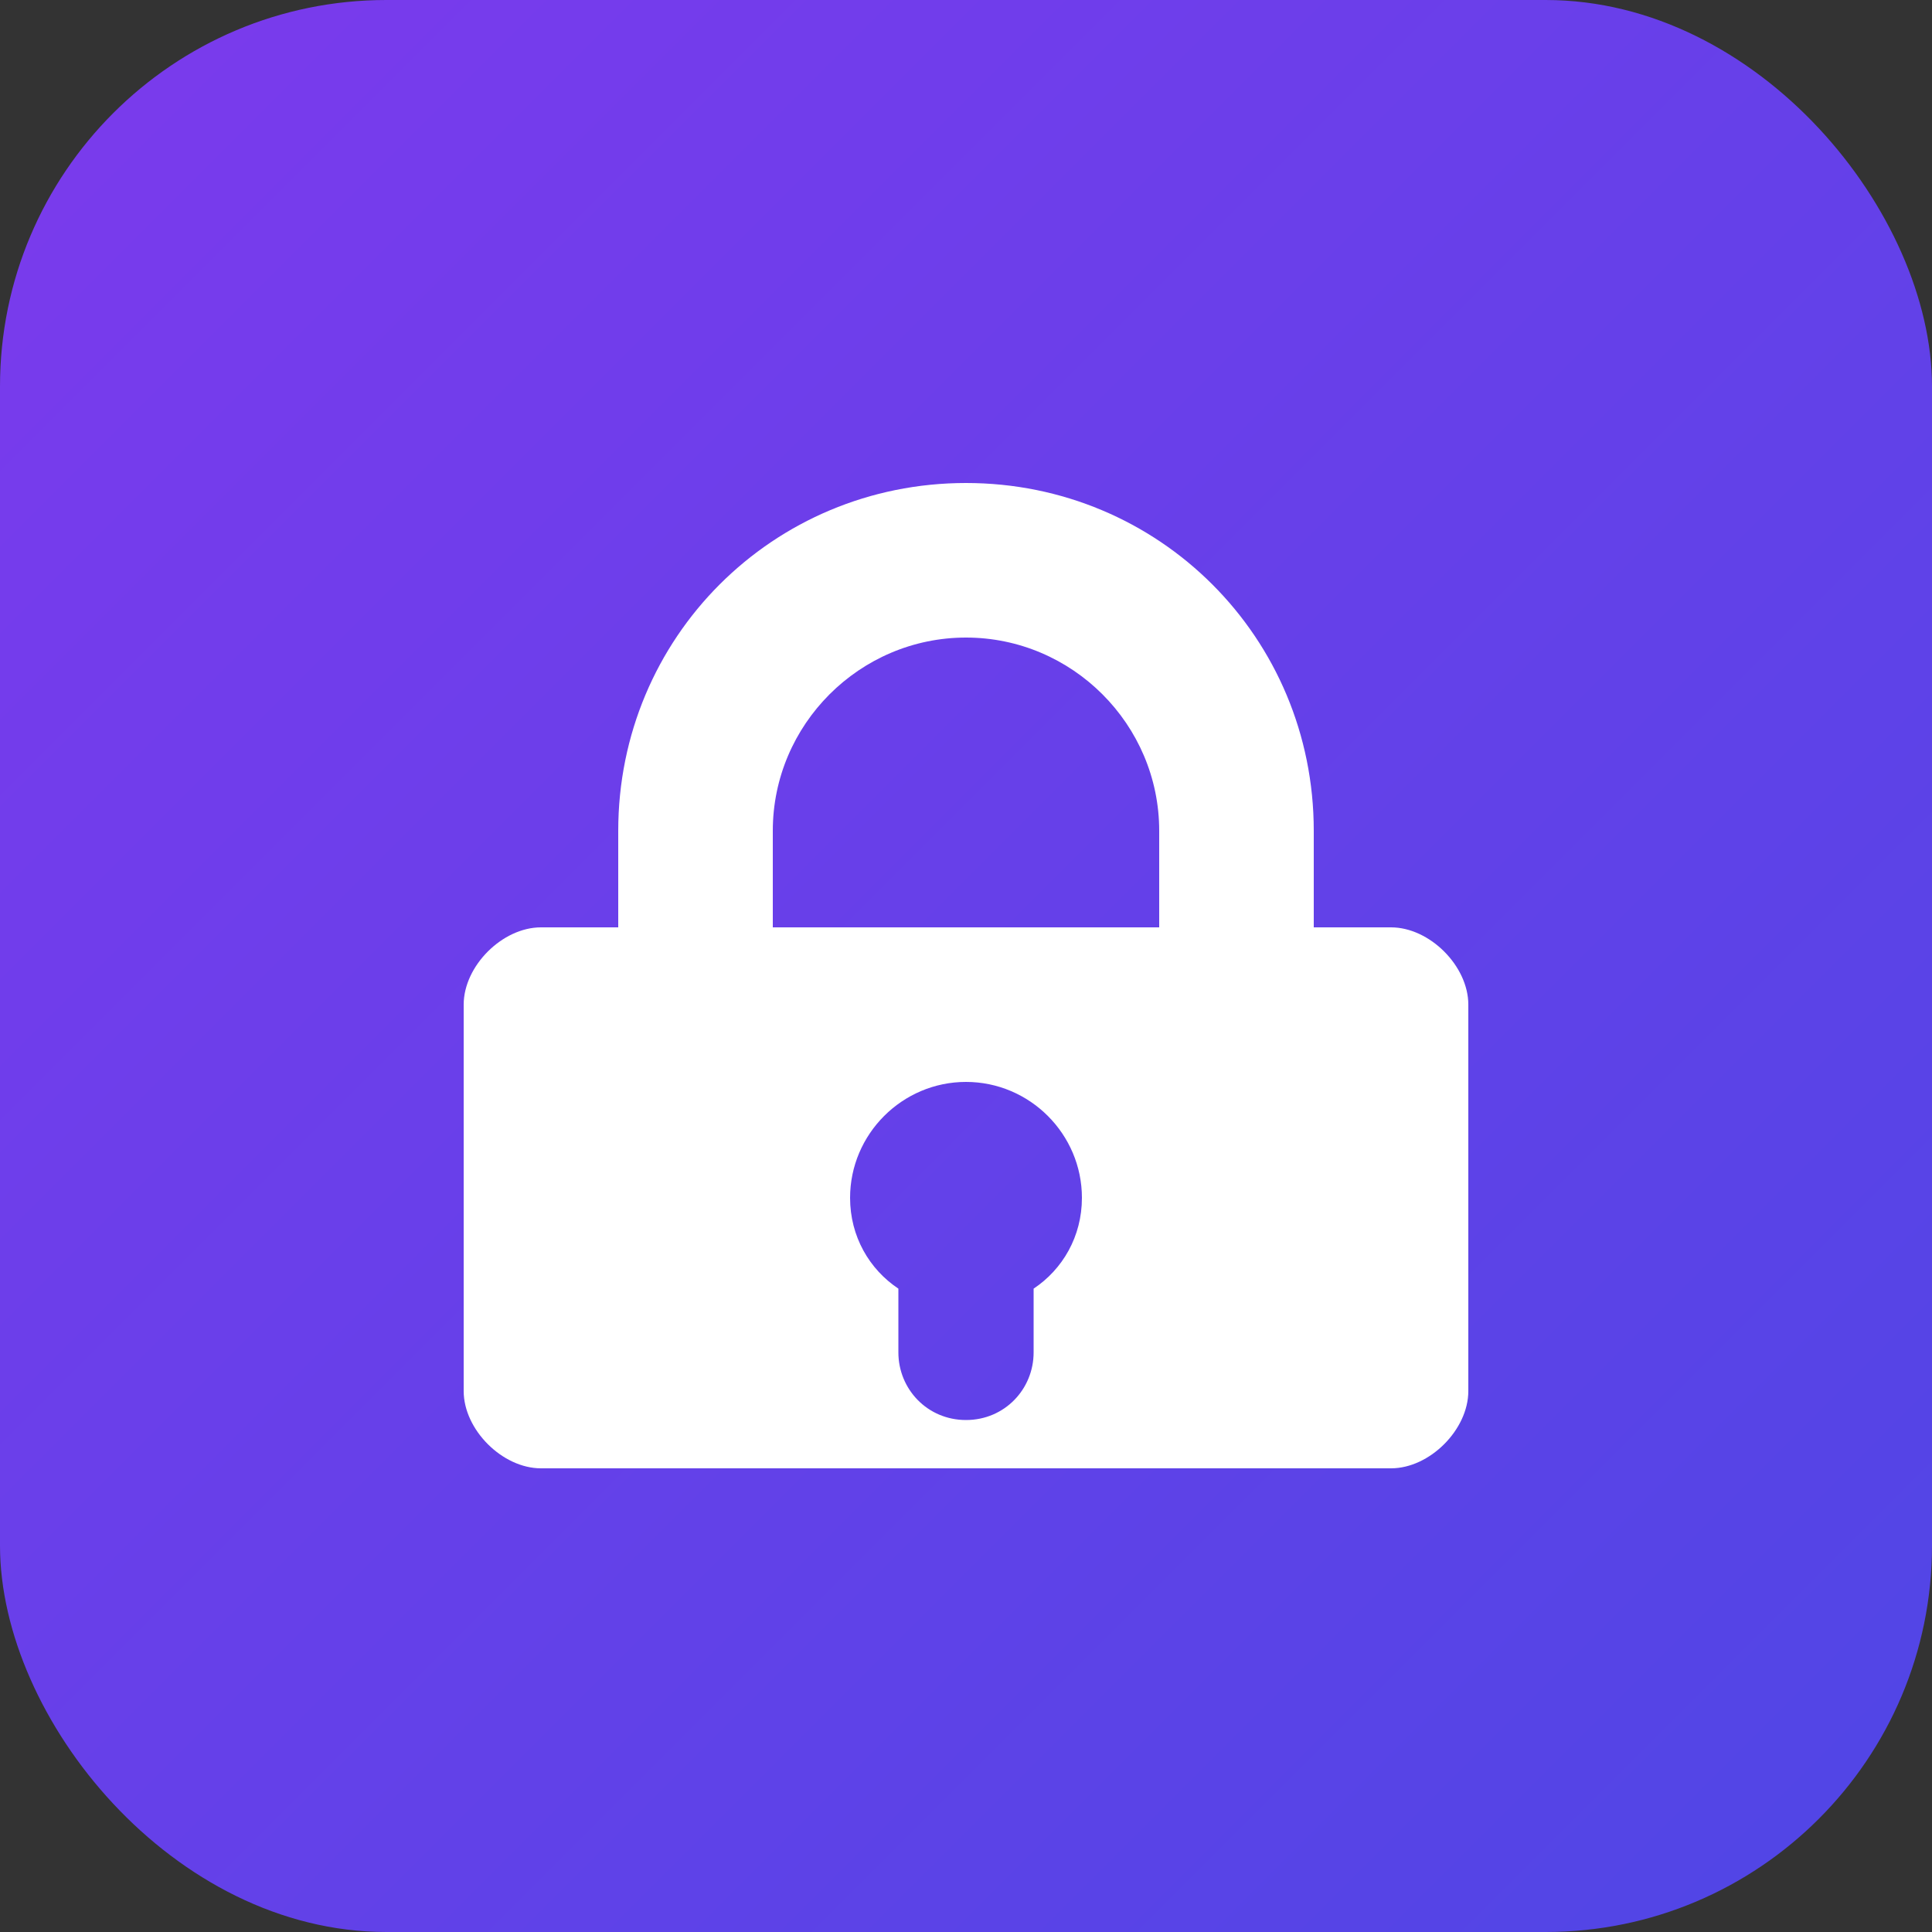 <svg xmlns="http://www.w3.org/2000/svg" viewBox="0 0 100 100">
  <rect x="0" y="0" width="100" height="100" fill="#333333" stroke="none"/>
  <defs>
    <linearGradient id="grad" x1="0%" y1="0%" x2="100%" y2="100%">
      <stop offset="0%" style="stop-color:#7c3aed;stop-opacity:1" />
      <stop offset="100%" style="stop-color:#4f46e5;stop-opacity:1" />
    </linearGradient>
  </defs>
  <rect width="100" height="100" rx="20" fill="url(#grad)"/>
  <path d="M50 25 C40 25 32 33 32 43 L32 48 L28 48 C26 48 24 50 24 52 L24 72 C24 74 26 76 28 76 L72 76 C74 76 76 74 76 72 L76 52 C76 50 74 48 72 48 L68 48 L68 43 C68 33 60 25 50 25 Z M50 33 C55.5 33 60 37.5 60 43 L60 48 L40 48 L40 43 C40 37.5 44.5 33 50 33 Z M50 56 C53.3 56 56 58.7 56 62 C56 64 55 65.7 53.5 66.7 L53.5 70 C53.5 71.9 52 73.5 50 73.5 C48 73.5 46.5 71.9 46.5 70 L46.5 66.7 C45 65.7 44 64 44 62 C44 58.7 46.7 56 50 56 Z" fill="white"/>
</svg>
